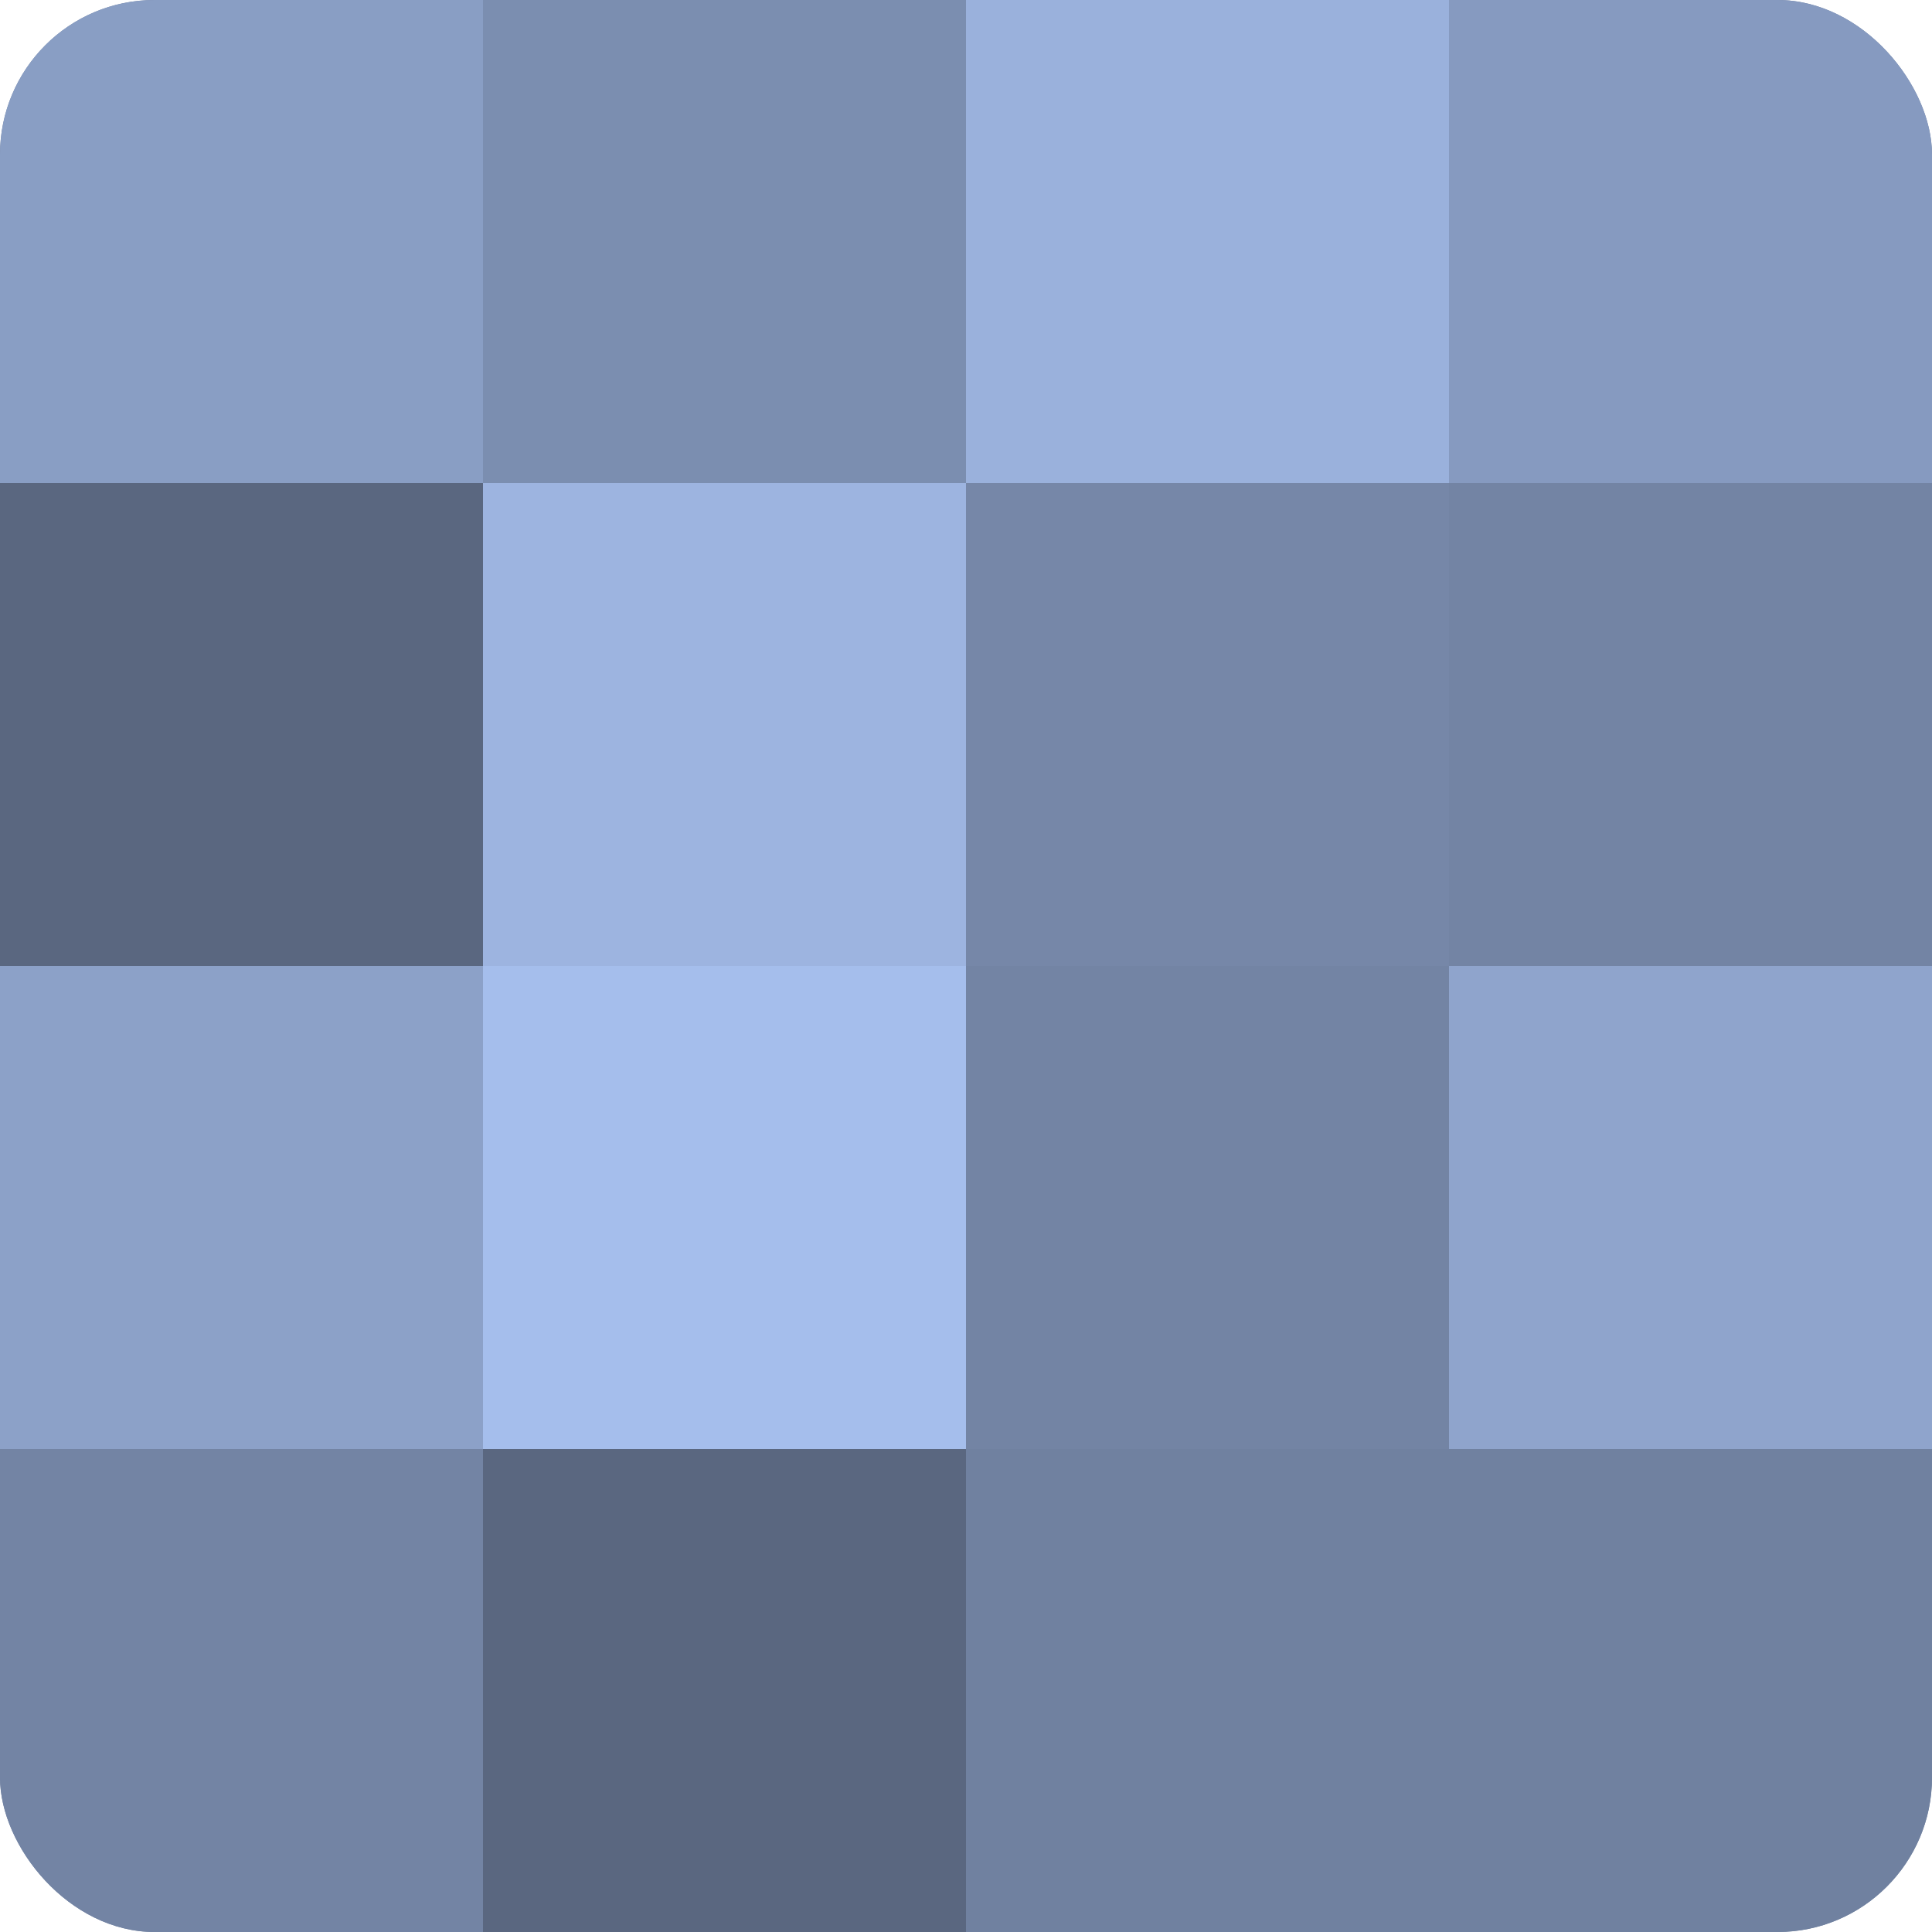 <?xml version="1.0" encoding="UTF-8"?>
<svg xmlns="http://www.w3.org/2000/svg" width="60" height="60" viewBox="0 0 100 100" preserveAspectRatio="xMidYMid meet"><defs><clipPath id="c" width="100" height="100"><rect width="100" height="100" rx="8" ry="8"/></clipPath></defs><g clip-path="url(#c)"><rect width="100" height="100" fill="#7081a0"/><rect width="25" height="25" fill="#899ec4"/><rect y="25" width="25" height="25" fill="#5a6780"/><rect y="50" width="25" height="25" fill="#8ca1c8"/><rect y="75" width="25" height="25" fill="#7384a4"/><rect x="25" width="25" height="25" fill="#7b8eb0"/><rect x="25" y="25" width="25" height="25" fill="#9db4e0"/><rect x="25" y="50" width="25" height="25" fill="#a5beec"/><rect x="25" y="75" width="25" height="25" fill="#5a6780"/><rect x="50" width="25" height="25" fill="#9ab1dc"/><rect x="50" y="25" width="25" height="25" fill="#7687a8"/><rect x="50" y="50" width="25" height="25" fill="#7384a4"/><rect x="50" y="75" width="25" height="25" fill="#7081a0"/><rect x="75" width="25" height="25" fill="#869ac0"/><rect x="75" y="25" width="25" height="25" fill="#7384a4"/><rect x="75" y="50" width="25" height="25" fill="#8fa4cc"/><rect x="75" y="75" width="25" height="25" fill="#7081a0"/></g></svg>
